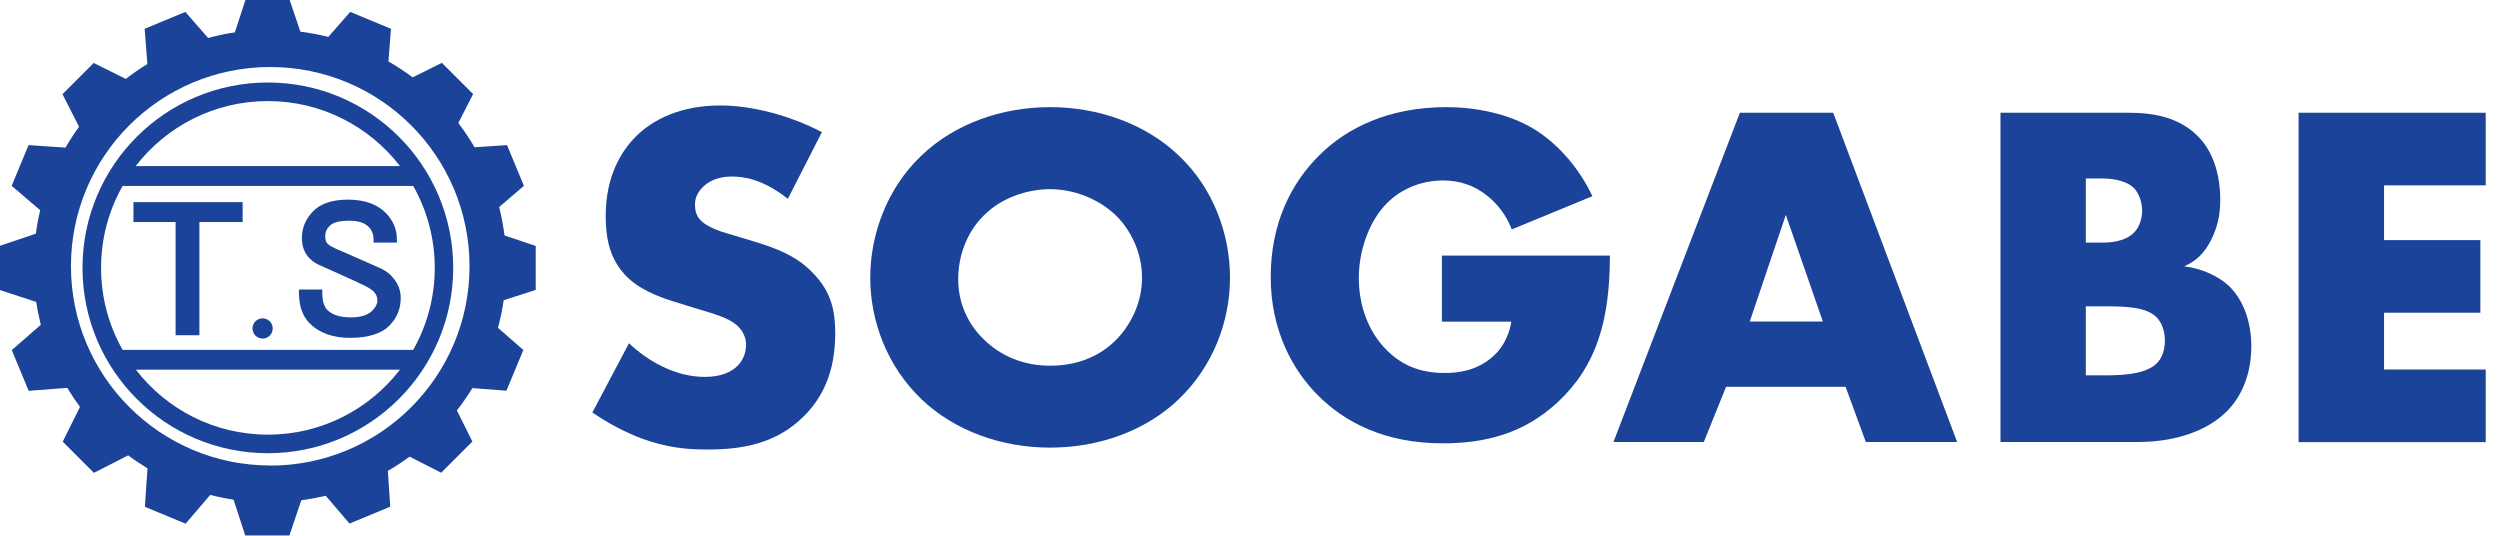 <?xml version="1.0" encoding="UTF-8"?><svg id="contents" xmlns="http://www.w3.org/2000/svg" viewBox="0 0 210 45"><defs><style>.cls-1{fill:#1b4399;stroke-width:0px;}</style></defs><path class="cls-1" d="M52.84,28.84c1.53,1.45,3.86,2.82,6.35,2.82,1.45,0,2.32-.46,2.78-.95.41-.41.7-1.04.7-1.74,0-.54-.21-1.16-.79-1.66-.71-.62-1.78-.91-3.57-1.45l-1.87-.58c-1.16-.37-2.86-1-3.98-2.24-1.41-1.53-1.58-3.48-1.58-4.89,0-3.4,1.33-5.47,2.53-6.68,1.41-1.41,3.73-2.61,7.09-2.61,2.74,0,5.93.87,8.54,2.24l-2.86,5.6c-2.16-1.7-3.77-1.87-4.73-1.87-.71,0-1.66.17-2.36.83-.41.41-.71.87-.71,1.49,0,.5.08.87.37,1.24.21.25.7.75,2.41,1.24l2.2.66c1.74.54,3.57,1.16,5.02,2.74,1.41,1.49,1.78,3.03,1.78,4.94,0,2.53-.62,4.98-2.61,6.97-2.36,2.36-5.23,2.82-8.17,2.82-1.74,0-3.4-.17-5.43-.91-.46-.17-2.2-.83-4.19-2.2l3.07-5.81Z"/><path class="cls-1" d="M99.01,33.54c-2.79,2.67-6.73,4.06-10.8,4.06s-8.01-1.4-10.8-4.06c-2.92-2.79-4.31-6.61-4.31-10.22s1.4-7.51,4.31-10.26c2.79-2.67,6.73-4.06,10.8-4.06s8.01,1.4,10.8,4.06c2.92,2.75,4.31,6.61,4.31,10.26s-1.4,7.43-4.31,10.22ZM82.67,18.07c-1.48,1.44-2.18,3.45-2.18,5.38,0,2.42,1.15,4.11,2.18,5.09,1.31,1.27,3.16,2.18,5.54,2.18s4.23-.86,5.5-2.13c1.27-1.27,2.22-3.16,2.22-5.26s-.94-4.02-2.22-5.26c-1.52-1.44-3.61-2.18-5.5-2.18s-4.06.7-5.54,2.18Z"/><path class="cls-1" d="M121.11,21.47h14.12c0,5.42-1.11,9.28-4.39,12.32-2.87,2.67-6.16,3.45-9.65,3.45-4.93,0-8.29-1.81-10.51-4.06-2.05-2.05-3.94-5.38-3.94-9.9s1.72-7.92,4.11-10.26c2.26-2.26,5.79-4.02,10.63-4.02,2.55,0,5.3.57,7.39,1.85,2.14,1.31,3.9,3.49,4.89,5.63l-6.77,2.79c-.49-1.27-1.27-2.18-1.97-2.75-1.19-.99-2.46-1.36-3.82-1.36-1.68,0-3.41.62-4.68,1.89-1.6,1.6-2.38,4.15-2.38,6.28,0,2.5.9,4.56,2.18,5.91,1.31,1.4,2.92,2.09,5.01,2.09,1.23,0,2.67-.21,3.94-1.27.66-.53,1.44-1.52,1.68-3.04h-5.83v-5.54Z"/><path class="cls-1" d="M155.03,32.49h-10.04l-1.87,4.64h-7.59l10.62-27.66h7.84l10.41,27.66h-7.67l-1.7-4.64ZM153.12,27.01l-3.11-8.96-3.03,8.96h6.14Z"/><path class="cls-1" d="M168.04,37.13V9.47h10.7c1.99,0,4.35.29,6.06,2.16.95,1.04,1.7,2.74,1.7,5.18,0,1.2-.21,2.24-.79,3.4-.58,1.08-1.2,1.7-2.24,2.16,1.45.17,2.9.83,3.77,1.66,1.12,1.08,1.87,2.86,1.87,5.06,0,2.61-1,4.4-2.03,5.43-1.49,1.53-4.11,2.61-7.51,2.61h-11.53ZM175.21,20.38h1.33c.75,0,1.99-.08,2.74-.87.46-.46.66-1.2.66-1.82,0-.7-.25-1.41-.66-1.87-.46-.46-1.33-.83-2.74-.83h-1.33v5.39ZM175.21,31.53h1.62c1.99,0,3.65-.21,4.44-1.12.33-.37.58-1,.58-1.78,0-.87-.29-1.58-.71-1.99-.87-.87-2.65-.91-4.44-.91h-1.49v5.81Z"/><path class="cls-1" d="M208.8,15.57h-8.54v4.6h8.09v6.1h-8.09v4.77h8.54v6.1h-15.72V9.47h15.72v6.1Z"/><path class="cls-1" d="M45,24.37v-3.71l-2.62-.88c-.11-.81-.25-1.61-.45-2.39l2.08-1.78-1.42-3.42-2.73.18c-.41-.71-.87-1.39-1.36-2.04l1.24-2.43-2.62-2.62-2.46,1.22c-.65-.49-1.32-.93-2.03-1.34l.21-2.74-3.42-1.42-1.84,2.1c-.77-.19-1.55-.34-2.35-.44l-.9-2.67h-3.71l-.89,2.73c-.76.11-1.51.27-2.25.47l-1.91-2.19-3.42,1.42.23,2.96c-.63.38-1.23.8-1.81,1.25l-2.7-1.34-2.62,2.62,1.39,2.74c-.41.56-.79,1.15-1.14,1.75l-3.1-.21-1.42,3.42,2.4,2.05c-.16.65-.28,1.3-.37,1.97l-3.03,1.02v3.71l3.06,1c.1.65.23,1.29.39,1.92l-2.44,2.13,1.42,3.42,3.24-.25c.33.55.69,1.09,1.07,1.6l-1.45,2.92,2.62,2.62,2.88-1.47c.52.39,1.06.75,1.62,1.09l-.22,3.23,3.42,1.42,2.07-2.42c.64.17,1.3.3,1.96.4l.98,3.01h3.71l1-2.96c.7-.09,1.38-.22,2.05-.38l2,2.34,3.42-1.42-.2-3.01c.63-.36,1.24-.76,1.83-1.19l2.65,1.35,2.62-2.62-1.3-2.61c.47-.6.9-1.23,1.3-1.88l2.86.22,1.42-3.42-2.13-1.86c.2-.76.37-1.53.48-2.32l2.66-.86ZM22.7,39.1c-9.24,0-16.74-7.49-16.74-16.74S13.45,5.63,22.7,5.63s16.74,7.49,16.74,16.74-7.49,16.74-16.74,16.74Z"/><path class="cls-1" d="M22.5,6.93c-8.6,0-15.57,6.97-15.57,15.57s6.97,15.57,15.57,15.57,15.57-6.97,15.57-15.57-6.97-15.57-15.57-15.57ZM22.5,8.49c4.52,0,8.54,2.14,11.1,5.46H11.4c2.56-3.32,6.58-5.46,11.1-5.46ZM22.5,36.51c-4.52,0-8.53-2.14-11.09-5.46h22.19c-2.56,3.32-6.58,5.46-11.09,5.46ZM10.3,29.39c-1.15-2.03-1.81-4.38-1.81-6.89s.66-4.85,1.81-6.88h24.41c1.15,2.03,1.81,4.38,1.81,6.88s-.66,4.85-1.81,6.89H10.3Z"/><path class="cls-1" d="M11.21,16.98h9.17v1.67h-3.63v9.51h-2v-9.51h-3.54v-1.67Z"/><path class="cls-1" d="M32.9,23.19c-.32-.32-.67-.55-1.03-.69-1.27-.57-2.35-1.04-3.31-1.46-.51-.2-.87-.39-1.06-.58-.12-.12-.18-.34-.18-.65s.12-.59.37-.84c.29-.29.85-.43,1.66-.43.73,0,1.27.17,1.6.5.29.29.43.65.43,1.09v.25h1.96v-.25c0-.87-.32-1.63-.96-2.27-.72-.72-1.79-1.09-3.16-1.09-1.29,0-2.27.32-2.9.96-.64.64-.96,1.4-.96,2.27,0,.7.22,1.27.64,1.7.28.28.61.49.96.62.47.21,1.08.49,1.84.83.67.3,1.22.55,1.65.76.44.2.75.4.94.58.21.21.31.46.31.77,0,.27-.15.55-.43.84-.37.37-.97.56-1.79.56-.9,0-1.57-.21-1.98-.62-.29-.29-.43-.78-.43-1.47v-.25h-1.96v.25c0,1.12.3,1.99.9,2.59.81.81,1.95,1.22,3.41,1.22s2.61-.34,3.28-1.02c.64-.64.96-1.42.96-2.33,0-.7-.26-1.31-.77-1.83Z"/><circle class="cls-1" cx="22.06" cy="27.59" r=".85"/></svg>